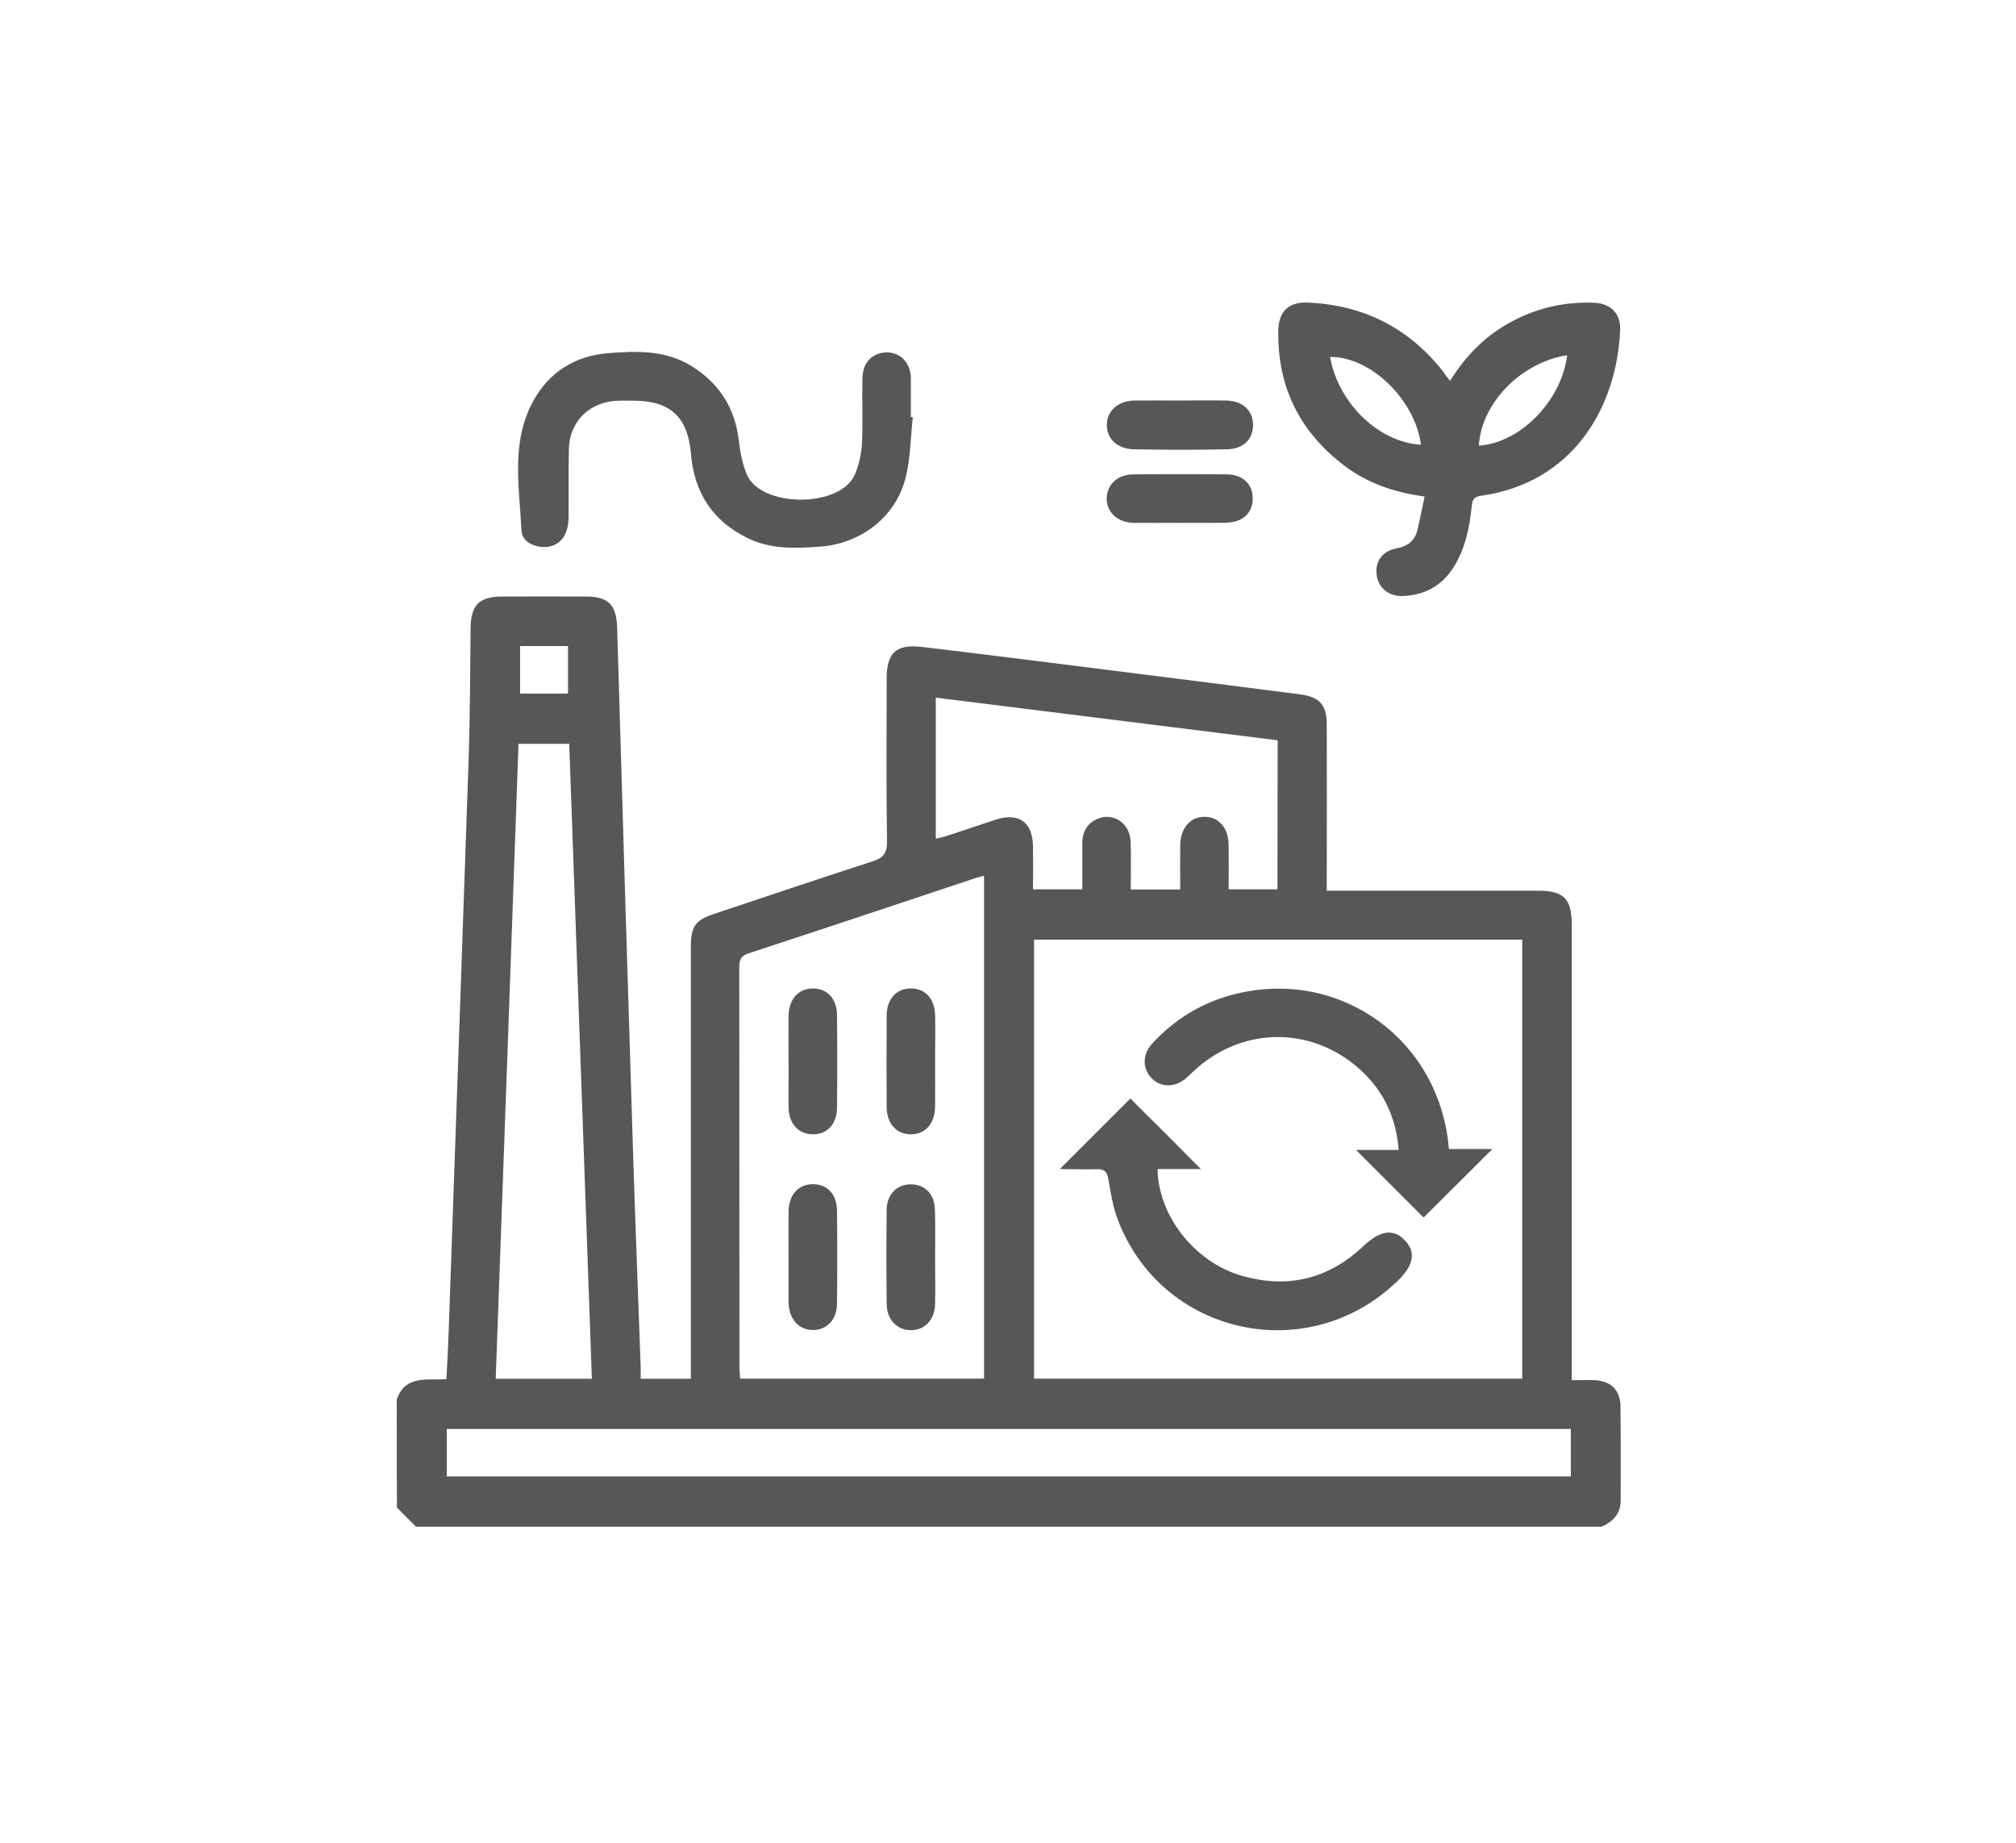 <svg xmlns="http://www.w3.org/2000/svg" xmlns:xlink="http://www.w3.org/1999/xlink" id="Layer_1" x="0px" y="0px" viewBox="0 0 114.89 105" style="enable-background:new 0 0 114.89 105;" xml:space="preserve"><style type="text/css">	.st0{fill:#575756;}</style><path class="st0" d="M22.61,79.75c0.48-1.43,1.74-1.09,2.83-1.17c0.05-0.94,0.1-1.84,0.13-2.74c0.38-10.89,0.77-21.77,1.14-32.66  c0.08-2.47,0.08-4.95,0.11-7.42c0.02-1.28,0.49-1.77,1.78-1.77c1.61,0,3.22-0.01,4.83,0c1.24,0,1.7,0.49,1.74,1.74  c0.29,9.8,0.58,19.6,0.89,29.39c0.13,4.24,0.3,8.48,0.45,12.72c0.01,0.22,0,0.45,0,0.72c0.96,0,1.86,0,2.86,0c0-0.26,0-0.52,0-0.78  c0-7.92,0-15.84,0-23.76c0-1.26,0.23-1.59,1.42-1.98c2.97-0.99,5.93-1.99,8.9-2.95c0.63-0.2,0.87-0.45,0.86-1.16  c-0.05-3.09-0.02-6.17-0.02-9.26c0-1.47,0.53-1.98,2.01-1.81c4.19,0.5,8.37,1.03,12.56,1.56c3.02,0.38,6.03,0.76,9.04,1.15  c1.05,0.14,1.47,0.61,1.47,1.67c0.01,2.88,0,5.76,0,8.65c0,0.25,0,0.5,0,0.86c0.3,0,0.56,0,0.82,0c3.75,0,7.49,0,11.24,0  c1.44,0,1.9,0.46,1.9,1.92c0,8.33,0,16.66,0,24.99c0,0.29,0,0.58,0,0.98c0.49,0,0.92-0.02,1.34,0c0.91,0.06,1.42,0.56,1.44,1.48  c0.02,1.79,0.01,3.59,0.01,5.38c0,0.75-0.44,1.2-1.09,1.49c-22.52,0-45.04,0-67.56,0c-0.36-0.36-0.73-0.73-1.09-1.09  C22.61,83.83,22.61,81.79,22.61,79.75z M86.75,53.54c-9.31,0-18.56,0-27.82,0c0,8.36,0,16.68,0,25.01c9.3,0,18.55,0,27.82,0  C86.75,70.21,86.75,61.9,86.75,53.54z M56.08,49.9c-0.2,0.05-0.33,0.08-0.45,0.12c-4.32,1.44-8.64,2.88-12.97,4.3  c-0.49,0.16-0.53,0.44-0.53,0.86c0.01,7.55,0,15.11,0.01,22.66c0,0.24,0.03,0.48,0.04,0.71c4.68,0,9.28,0,13.9,0  C56.08,69,56.08,59.5,56.08,49.9z M89.52,81.42c-21.37,0-42.7,0-64.06,0c0,0.91,0,1.79,0,2.7c21.37,0,42.71,0,64.06,0  C89.52,83.18,89.52,82.31,89.52,81.42z M33.73,78.56c-0.43-12.09-0.86-24.13-1.29-36.18c-1.02,0-1.92,0-2.89,0  c-0.43,12.07-0.86,24.1-1.3,36.18C30.1,78.56,31.88,78.56,33.73,78.56z M72.81,42.18c-6.52-0.81-12.98-1.62-19.48-2.43  c0,2.73,0,5.35,0,8.04c0.24-0.06,0.44-0.1,0.62-0.16c0.92-0.3,1.85-0.62,2.77-0.92c1.34-0.44,2.13,0.13,2.15,1.52  c0.01,0.81,0,1.62,0,2.44c0.98,0,1.87,0,2.81,0c0-0.91,0-1.77,0-2.63c0-0.62,0.26-1.11,0.83-1.37c0.9-0.41,1.87,0.21,1.92,1.25  c0.04,0.92,0.01,1.84,0.01,2.76c0.99,0,1.87,0,2.82,0c0-0.87-0.01-1.71,0-2.54c0.02-0.97,0.58-1.61,1.39-1.6  c0.81,0,1.36,0.64,1.37,1.61c0.01,0.83,0,1.66,0,2.52c0.97,0,1.86,0,2.78,0C72.81,47.84,72.81,45.06,72.81,42.18z M32.37,36.81  c-0.92,0-1.81,0-2.73,0c0,0.93,0,1.82,0,2.71c0.94,0,1.82,0,2.73,0C32.37,38.6,32.37,37.73,32.37,36.81z"></path><path class="st0" d="M82.64,21.7c0.86-1.39,1.92-2.47,3.26-3.24c1.53-0.88,3.19-1.28,4.95-1.21c0.96,0.04,1.53,0.63,1.48,1.58  c-0.2,4.41-2.7,8.69-7.94,9.42c-0.37,0.05-0.48,0.2-0.51,0.55c-0.13,1.22-0.36,2.42-1.02,3.49c-0.68,1.09-1.68,1.63-2.94,1.67  c-0.79,0.03-1.39-0.5-1.47-1.22c-0.08-0.77,0.33-1.35,1.15-1.5c0.67-0.12,1.06-0.47,1.2-1.12c0.13-0.59,0.25-1.18,0.39-1.83  c-1.71-0.23-3.22-0.74-4.54-1.73c-2.57-1.93-3.86-4.51-3.8-7.73c0.02-1.11,0.61-1.65,1.74-1.59c3.15,0.16,5.71,1.45,7.66,3.94  C82.35,21.35,82.47,21.48,82.64,21.7z M80.98,25.34c-0.34-2.58-2.89-5.04-5.18-5C76.27,22.98,78.57,25.2,80.98,25.34z M89.31,20.24  c-2.64,0.41-4.9,2.75-5.03,5.15C86.63,25.24,88.99,22.85,89.31,20.24z"></path><path class="st0" d="M52.02,23.77c-0.13,1.17-0.13,2.37-0.42,3.49c-0.57,2.2-2.53,3.7-4.81,3.88c-1.41,0.11-2.83,0.17-4.14-0.46  c-2.01-0.96-3.09-2.59-3.27-4.81c-0.18-2.12-1.18-3.04-3.29-3.04c-0.34,0-0.68-0.01-1.02,0.01c-1.53,0.11-2.62,1.22-2.65,2.75  c-0.03,1.32,0,2.63-0.02,3.95c-0.02,1.09-0.63,1.71-1.56,1.62c-0.58-0.06-1.09-0.38-1.12-0.92c-0.12-2.49-0.62-5.05,0.67-7.39  c0.91-1.66,2.39-2.58,4.29-2.73c1.64-0.13,3.28-0.17,4.75,0.75c1.56,0.98,2.45,2.37,2.67,4.2c0.08,0.67,0.2,1.35,0.46,1.96  c0.8,1.91,5.32,1.92,6.15,0.02c0.24-0.55,0.38-1.17,0.41-1.76c0.06-1.25,0-2.5,0.03-3.74c0.02-0.8,0.43-1.31,1.09-1.44  c0.89-0.17,1.59,0.4,1.67,1.34c0,0.05,0,0.09,0,0.14c0,0.73,0,1.45,0,2.18C51.94,23.76,51.98,23.77,52.02,23.77z"></path><path class="st0" d="M67.27,22.82c0.86,0,1.72-0.02,2.59,0c0.95,0.02,1.53,0.55,1.55,1.36c0.02,0.82-0.53,1.4-1.49,1.42  c-1.77,0.04-3.54,0.03-5.31,0c-0.94-0.02-1.54-0.61-1.53-1.39c0-0.81,0.64-1.38,1.61-1.39C65.54,22.81,66.41,22.82,67.27,22.82z"></path><path class="st0" d="M67.24,29.79c-0.88,0-1.77,0.01-2.65,0c-0.91-0.02-1.53-0.61-1.52-1.4c0.01-0.77,0.61-1.35,1.49-1.36  c1.79-0.02,3.58-0.02,5.37,0c0.9,0.01,1.46,0.56,1.46,1.36c0.01,0.83-0.56,1.37-1.51,1.39C69.01,29.8,68.13,29.79,67.24,29.79z"></path><path class="st0" d="M60.4,66.61c1.43-1.43,2.75-2.75,4.02-4.02c1.31,1.3,2.64,2.64,4.02,4.02c-0.82,0-1.64,0-2.47,0  c0.03,2.65,2.11,5.3,4.77,6.07c2.64,0.77,4.97,0.2,6.97-1.69c0.94-0.89,1.71-1,2.35-0.32c0.65,0.68,0.51,1.44-0.44,2.34  c-5.11,4.92-13.45,3.06-15.93-3.55c-0.27-0.71-0.39-1.49-0.52-2.24c-0.07-0.44-0.22-0.63-0.69-0.6  C61.84,66.64,61.16,66.61,60.4,66.61z"></path><path class="st0" d="M82.57,65.47c0.88,0,1.73,0,2.48,0c-1.31,1.3-2.65,2.63-3.92,3.9c-1.17-1.17-2.51-2.51-3.85-3.85  c0.72,0,1.53,0,2.43,0c-0.15-1.91-0.9-3.41-2.22-4.6c-2.82-2.52-6.82-2.42-9.54,0.18c-0.13,0.13-0.26,0.25-0.4,0.37  c-0.65,0.52-1.44,0.49-1.95-0.07c-0.51-0.56-0.49-1.35,0.08-1.96c1.2-1.29,2.64-2.21,4.33-2.7c5.89-1.7,11.67,2.07,12.5,8.15  C82.53,65.05,82.55,65.23,82.57,65.47z"></path><path class="st0" d="M44.94,60.45c0-0.86-0.01-1.72,0-2.58c0.02-0.94,0.55-1.53,1.36-1.55c0.82-0.01,1.39,0.56,1.4,1.5  c0.02,1.77,0.02,3.54,0,5.3c-0.01,0.94-0.57,1.52-1.39,1.51c-0.81-0.01-1.36-0.61-1.37-1.54C44.93,62.21,44.95,61.33,44.94,60.45z"></path><path class="st0" d="M53.29,71.64c0,0.88,0.02,1.77,0,2.65c-0.02,0.92-0.6,1.52-1.41,1.5c-0.78-0.02-1.34-0.61-1.35-1.49  c-0.02-1.79-0.02-3.58,0-5.37c0.01-0.88,0.58-1.45,1.38-1.45c0.8,0,1.35,0.55,1.37,1.45C53.31,69.83,53.29,70.74,53.29,71.64z"></path><path class="st0" d="M53.29,60.48c0,0.86,0.01,1.72,0,2.58c-0.02,0.98-0.57,1.58-1.4,1.57c-0.81-0.01-1.35-0.61-1.36-1.55  c-0.01-1.74-0.01-3.49,0-5.23c0.01-0.93,0.56-1.53,1.37-1.53c0.82-0.01,1.36,0.57,1.39,1.51C53.31,58.71,53.29,59.6,53.29,60.48z"></path><path class="st0" d="M44.94,71.58c0-0.86-0.01-1.72,0-2.58c0.02-0.93,0.56-1.52,1.38-1.53c0.82,0,1.37,0.56,1.38,1.51  c0.02,1.77,0.02,3.54,0,5.3c-0.01,0.93-0.6,1.52-1.4,1.5c-0.8-0.02-1.33-0.63-1.36-1.56c0-0.05,0-0.09,0-0.14  C44.94,73.26,44.94,72.42,44.94,71.58z"></path></svg>